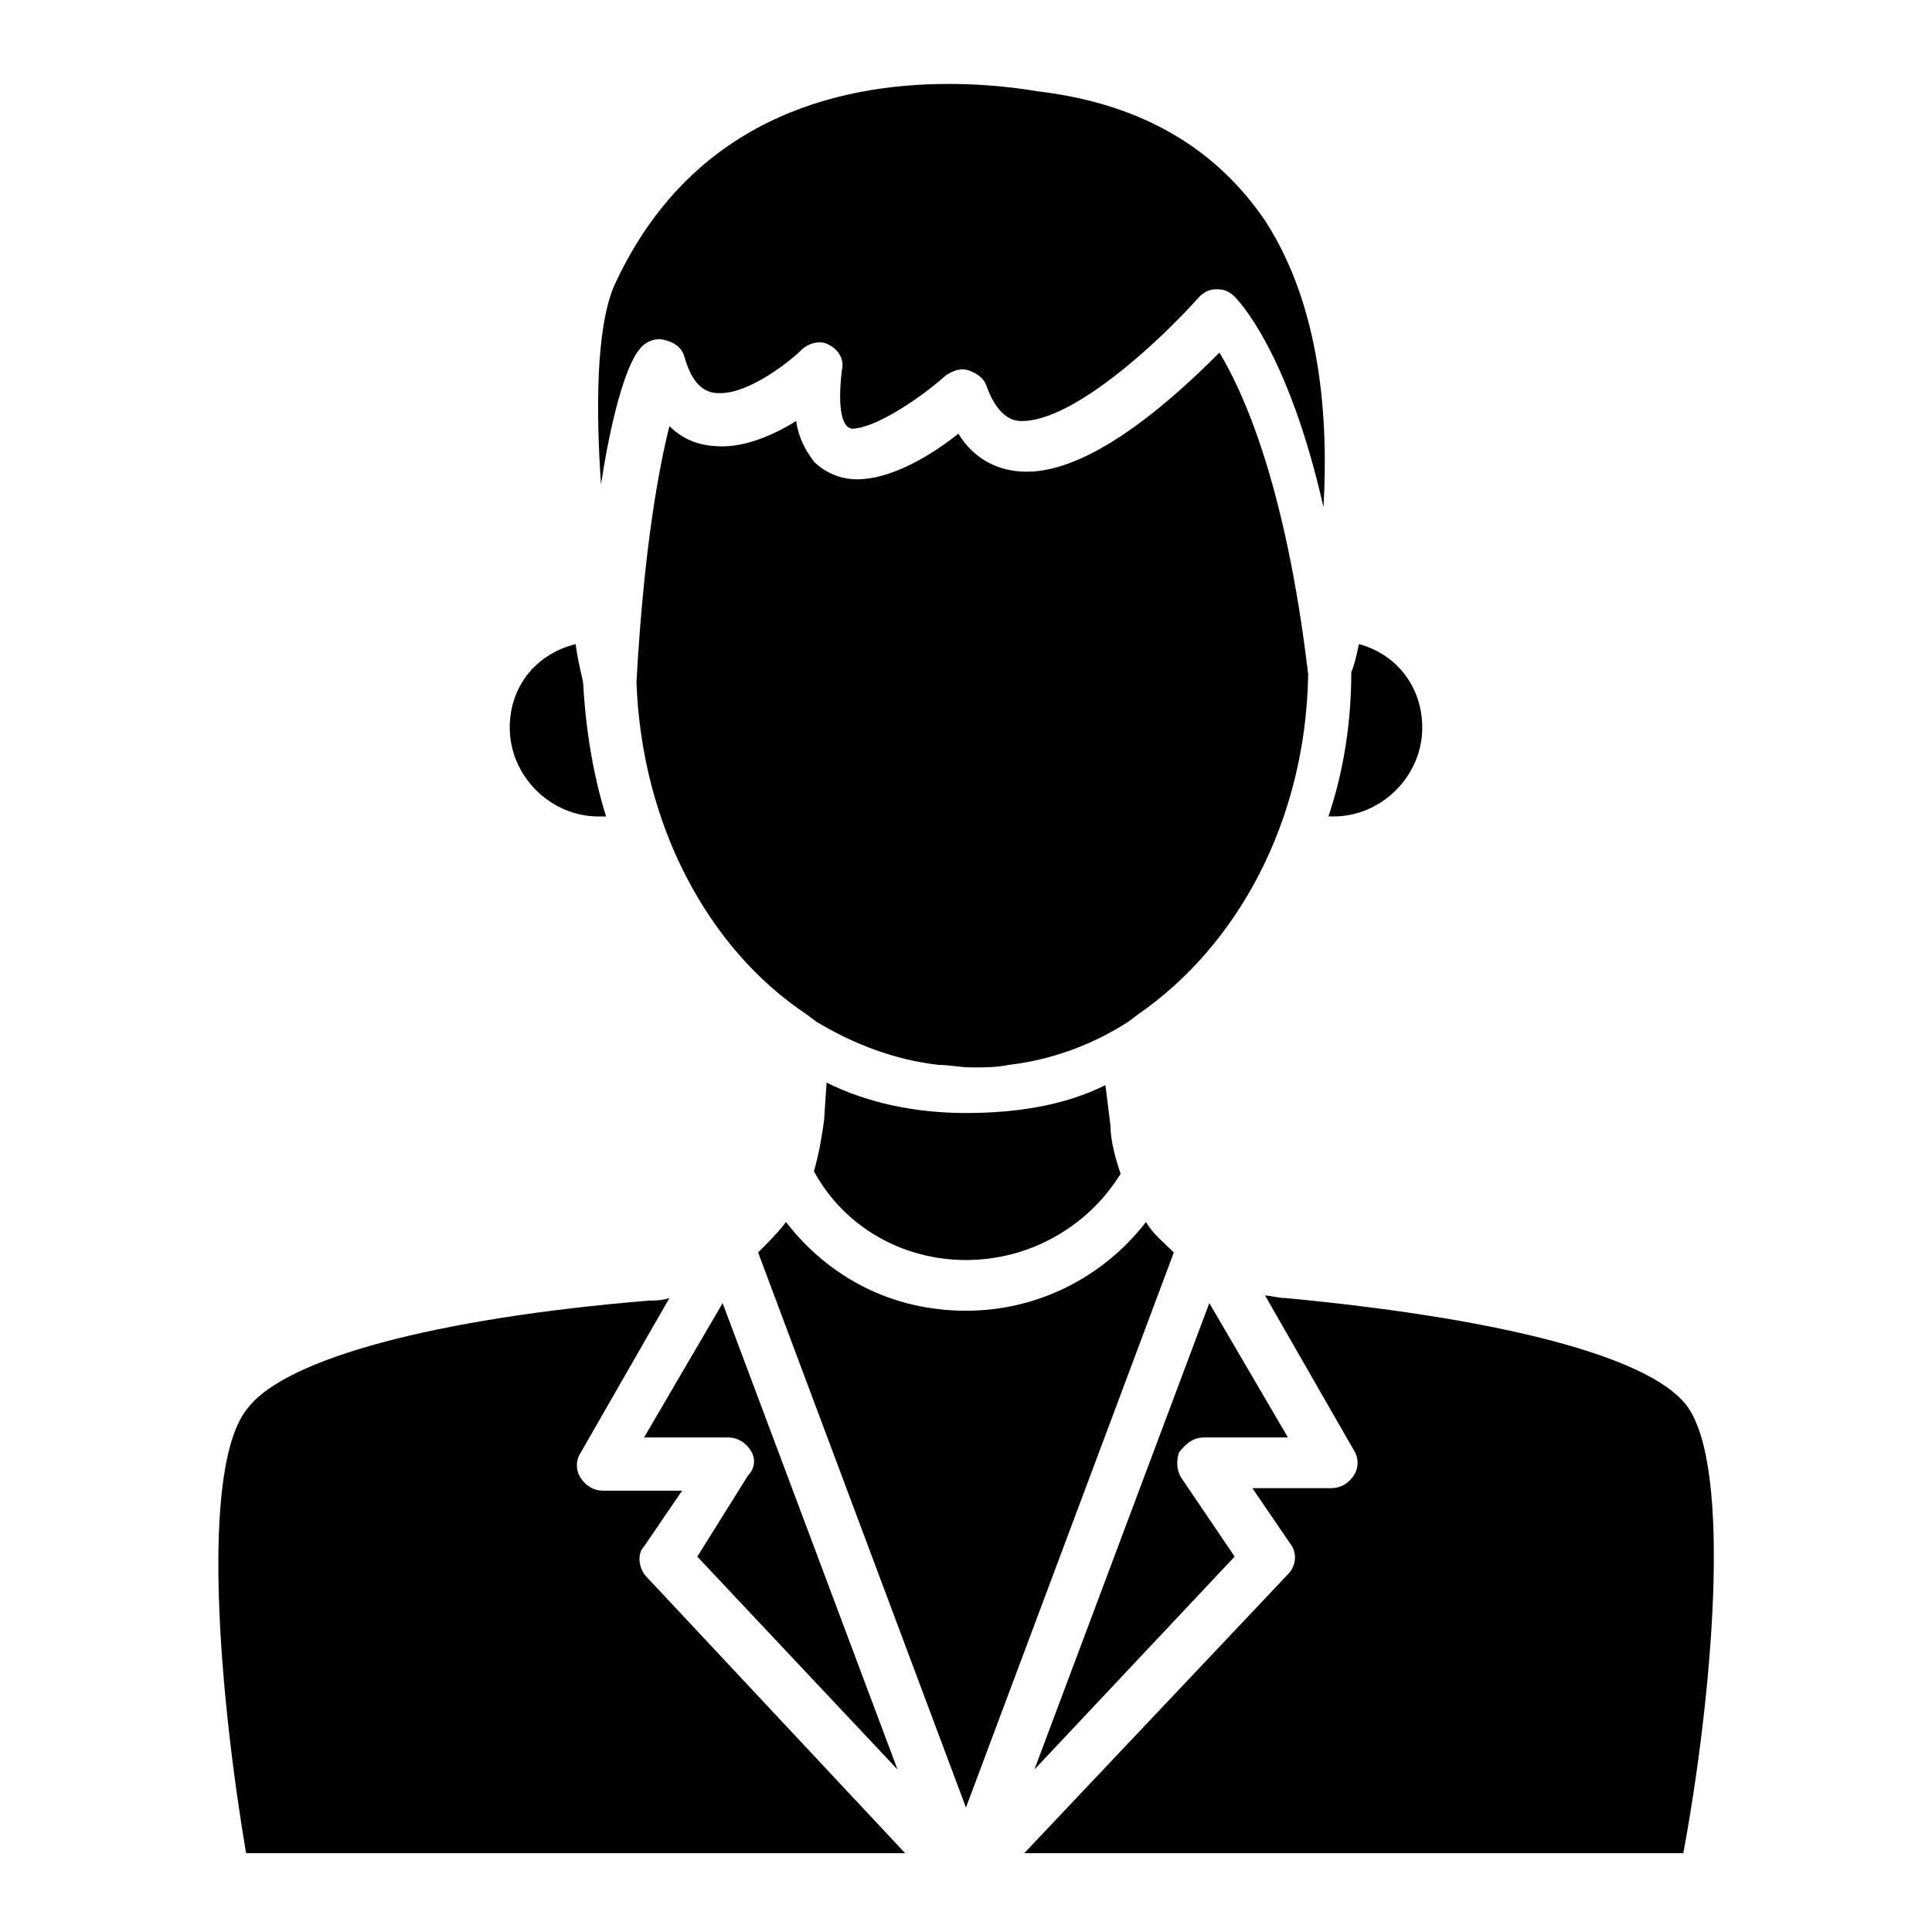 <?xml version="1.0" encoding="UTF-8"?>
<!-- Uploaded to: SVG Repo, www.svgrepo.com, Generator: SVG Repo Mixer Tools -->
<svg fill="#000000" width="800px" height="800px" version="1.1" viewBox="144 144 512 512" xmlns="http://www.w3.org/2000/svg">
 <g>
  <path d="m400 477.92c16.793 0 32.242-8.734 40.977-22.84-1.344-4.031-2.688-8.734-2.688-12.762l-1.344-10.75c-10.746 5.375-23.512 7.391-36.945 7.391s-26.199-2.688-36.945-8.062l-0.672 10.078c-0.672 4.703-1.344 8.734-2.688 13.434 8.059 14.777 23.508 23.512 40.305 23.512z"/>
  <path d="m303.27 272.37c4.031-26.199 8.734-34.258 10.078-35.602 1.344-2.016 4.031-3.359 6.719-2.688s4.703 2.016 5.375 4.703c2.688 9.406 7.391 9.406 9.406 9.406 8.062 0 18.809-8.734 21.496-11.418 2.016-2.016 5.375-2.688 7.391-1.344 2.688 1.344 4.031 4.031 3.359 6.719-1.344 11.418 0.672 14.105 1.344 14.777 0 0 0.672 0.672 1.344 0.672 6.047 0 18.137-8.062 24.855-14.105 2.016-1.344 4.031-2.016 6.047-1.344 2.016 0.672 4.031 2.016 4.703 4.031 3.359 9.406 8.062 9.406 9.406 9.406 13.434 0 35.602-20.152 47.023-32.914 1.344-1.344 2.688-2.016 4.703-2.016s3.359 0.672 4.703 2.016c0.672 0.672 14.105 14.105 23.512 55.754 1.344-23.512-0.672-53.066-15.449-75.906-12.762-18.809-32.242-30.898-59.785-34.258-0.672 0-10.078-2.016-24.184-2.016-29.559 0-68.52 9.406-88.672 53.738-4.719 11.41-4.719 32.906-3.375 52.387z"/>
  <path d="m504.12 314.69c-0.672 3.359-1.344 6.047-2.016 7.391 0 13.434-2.016 26.199-6.047 38.289h1.344c12.762 0 23.512-10.746 23.512-23.512 0-10.75-6.719-19.48-16.793-22.168z"/>
  <path d="m328.79 556.52 53.066 56.426-46.352-123.6-20.824 35.602h22.168c2.688 0 4.703 1.344 6.047 3.359s1.344 4.703-0.672 6.719z"/>
  <path d="m463.14 524.94h22.168l-20.824-35.602-46.352 123.6 53.066-56.426-14.105-20.824c-1.344-2.016-1.344-4.703-0.672-6.719 2.016-2.688 4.031-4.031 6.719-4.031z"/>
  <path d="m209.22 635.11h174.65l-68.516-73.219c-2.016-2.016-2.688-6.047-0.672-8.062l10.078-14.777h-20.824c-2.688 0-4.703-1.344-6.047-3.359s-1.344-4.703 0-6.719l23.512-40.977c-2.016 0.672-4.031 0.672-5.375 0.672-57.098 4.703-96.059 15.449-106.14 28.215-13.434 15.449-7.391 78.594-0.672 118.23z"/>
  <path d="m590.77 516.21c-10.078-12.762-49.039-22.84-106.14-28.215-2.016 0-4.031-0.672-5.375-0.672l23.512 40.977c1.344 2.016 1.344 4.703 0 6.719s-3.359 3.359-6.047 3.359h-20.824l10.078 14.777c2.016 2.688 1.344 6.047-0.672 8.062l-69.859 73.891h174.65c7.391-39.633 13.438-102.78 0.672-118.9z"/>
  <path d="m279.09 336.86c0 12.762 10.746 23.512 23.512 23.512h2.016c-3.359-10.746-5.375-22.84-6.047-34.93 0-1.344-1.344-5.375-2.016-10.746-10.75 2.684-17.465 11.414-17.465 22.164z"/>
  <path d="m455.08 475.91c-2.688-2.688-5.375-4.703-7.391-8.062-11.418 14.777-28.887 23.512-47.695 23.512-19.48 0-36.273-8.734-47.695-23.512-2.016 2.688-4.703 5.375-7.391 8.062l55.082 147.11z"/>
  <path d="m467.17 237.44c-10.746 10.746-32.914 31.57-51.051 31.57-4.703 0-12.762-1.344-18.137-10.078-6.719 5.375-17.465 12.09-26.871 12.09-4.703 0-8.734-2.016-11.418-4.703-2.016-2.688-4.031-6.047-4.703-10.746-5.375 3.359-12.762 6.719-19.48 6.719-4.031 0-9.406-0.672-14.105-5.375-2.688 10.746-6.719 31.57-8.734 67.848 1.344 37.617 18.809 70.535 45.008 88l2.688 2.016c10.078 6.047 20.824 10.078 32.242 11.418 2.688 0 6.047 0.672 8.734 0.672h0.672c3.359 0 6.047 0 9.406-0.672 11.418-1.344 22.168-5.375 31.57-11.418l2.688-2.016c26.199-18.137 44.336-51.051 45.008-90.016-6.051-51.051-17.469-75.234-23.516-85.309z"/>
 </g>
</svg>